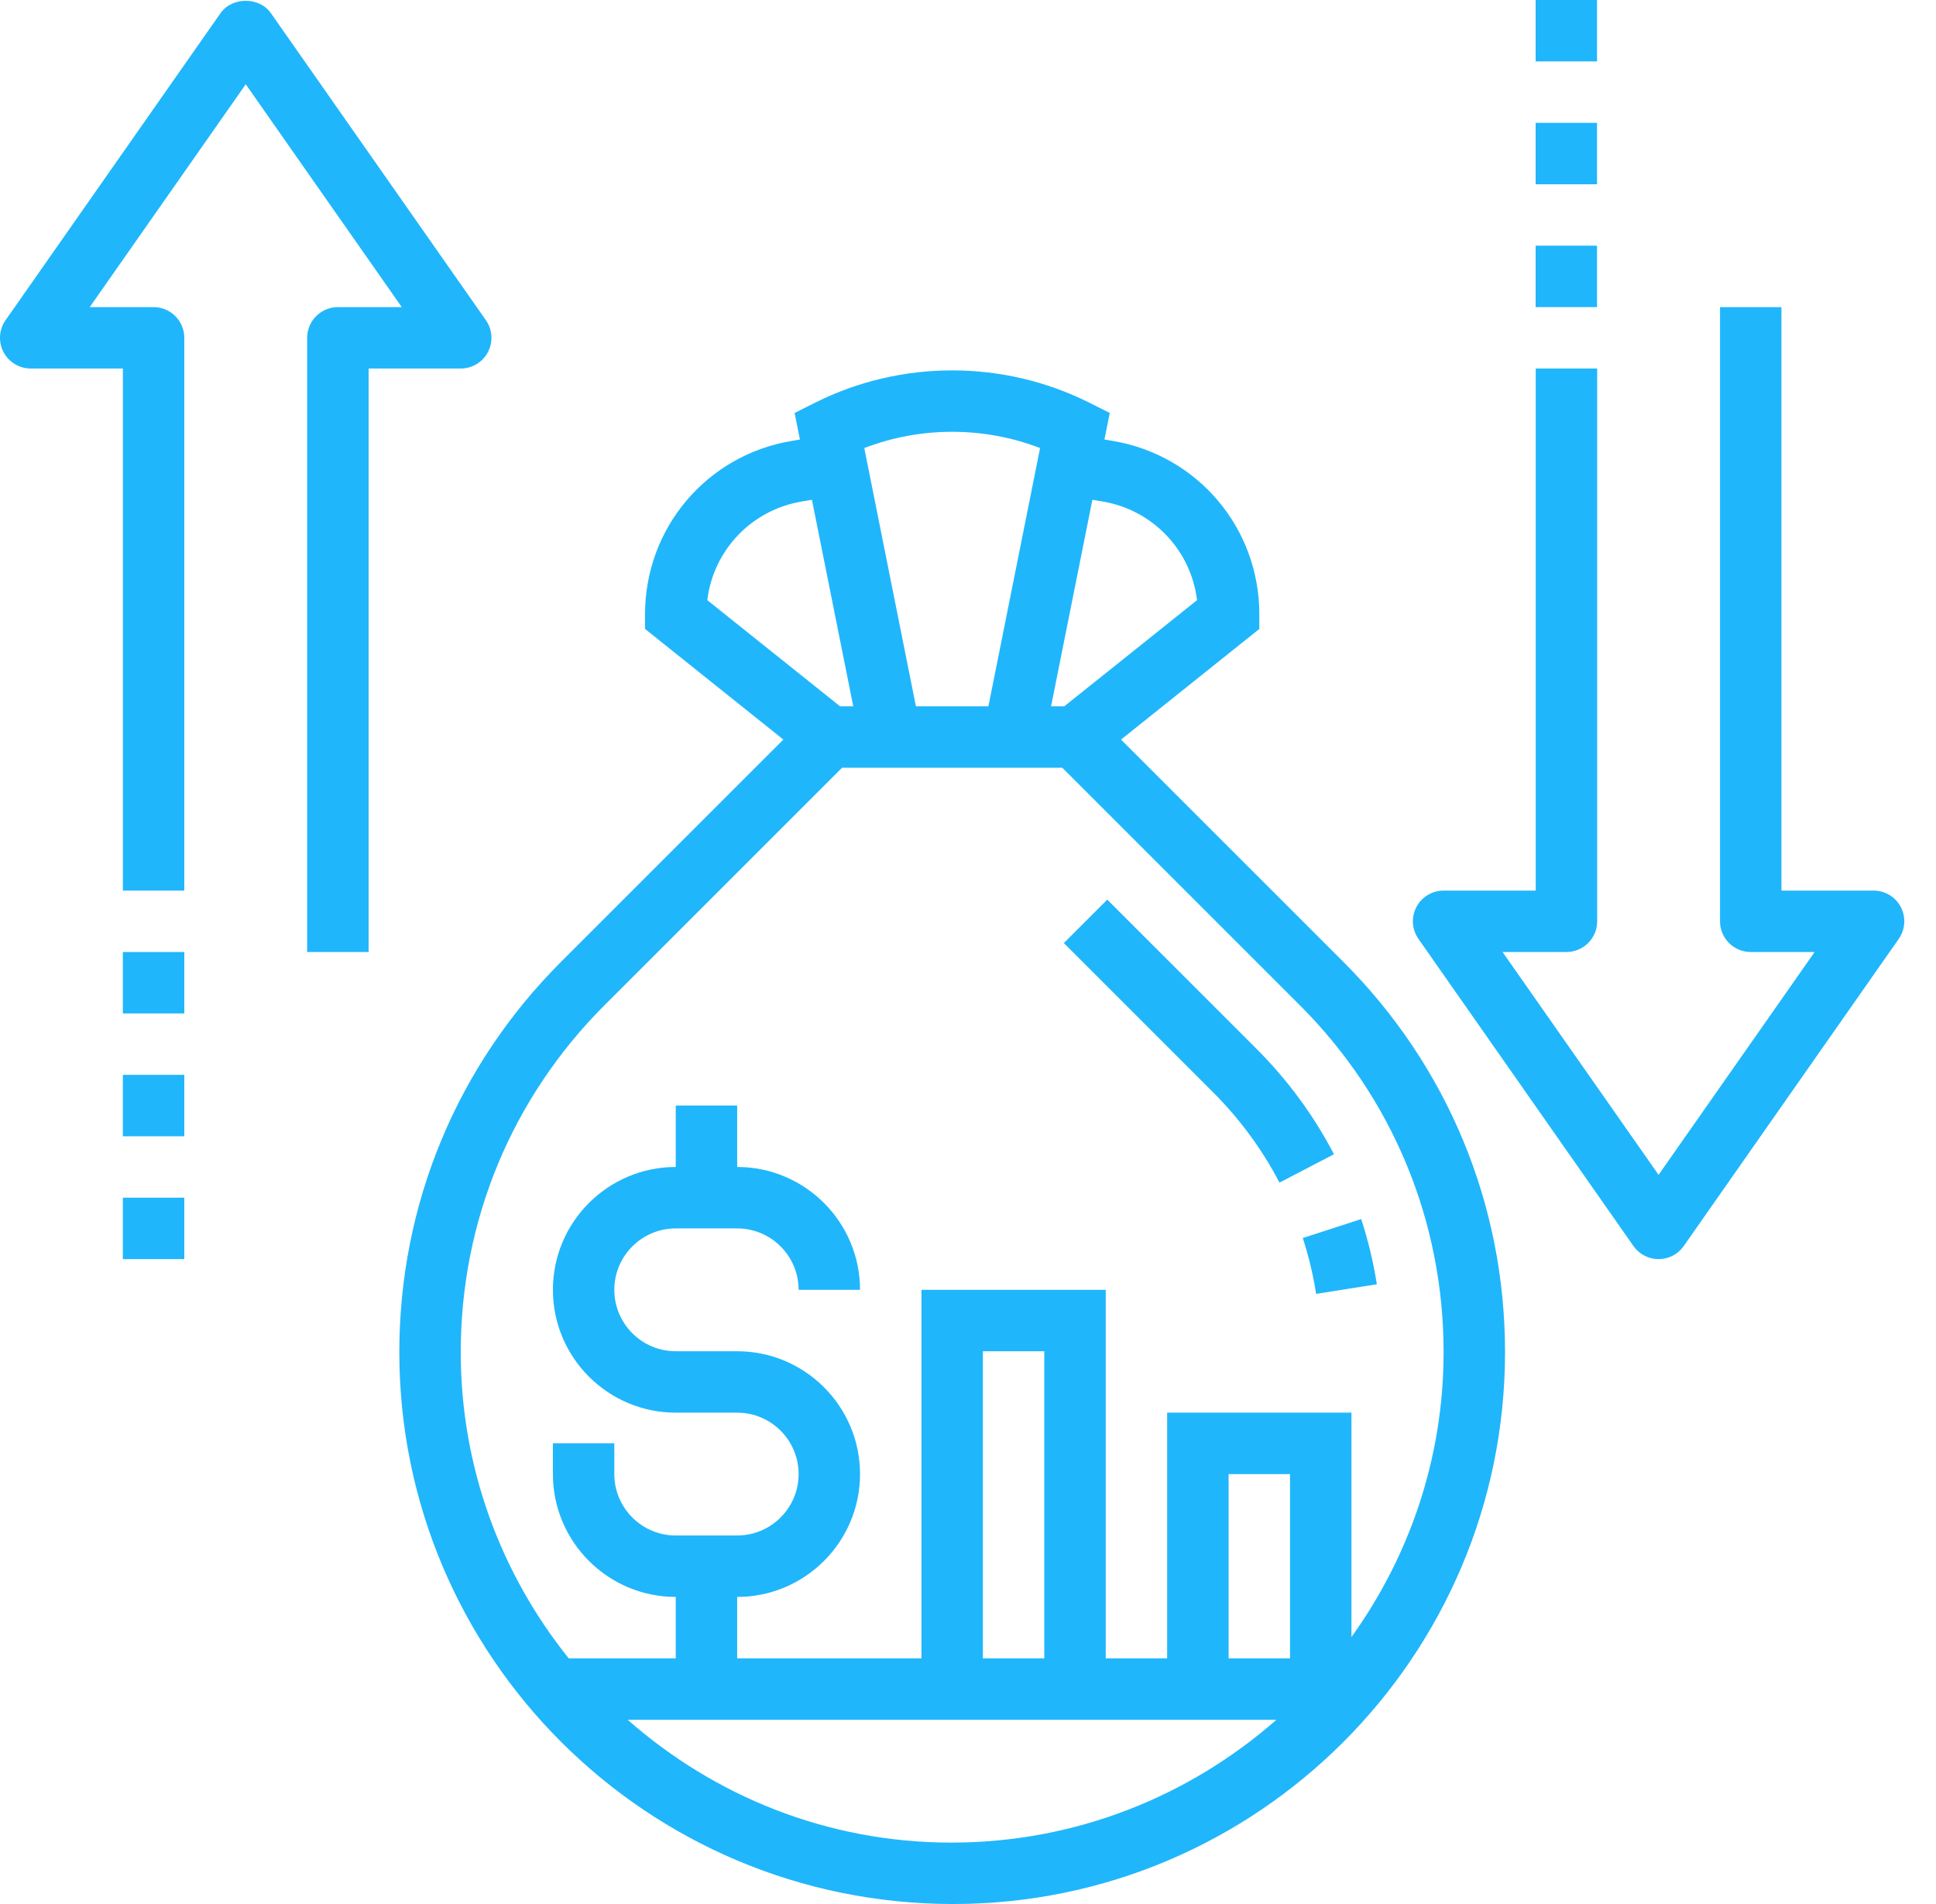 <svg width="61" height="60" viewBox="0 0 61 60" fill="none" xmlns="http://www.w3.org/2000/svg">
<path d="M59.892 28.585C59.726 28.266 59.395 28.065 59.034 28.065H56.13V9.678H54.195V29.033C54.195 29.567 54.629 30 55.163 30H57.176L52.259 37.022L47.343 30H49.356C49.89 30 50.324 29.567 50.324 29.033V11.613H48.388V28.065H45.485C45.124 28.065 44.793 28.266 44.627 28.585C44.46 28.906 44.486 29.292 44.693 29.587L51.467 39.265C51.648 39.524 51.944 39.678 52.259 39.678C52.575 39.678 52.871 39.524 53.052 39.265L59.826 29.587C60.033 29.292 60.059 28.906 59.892 28.585Z" fill="#20B6FB"/>
<path d="M48.385 7.742H50.32V9.678H48.385V7.742Z" fill="#20B6FB"/>
<path d="M48.385 3.871H50.32V5.807H48.385V3.871Z" fill="#20B6FB"/>
<path d="M48.385 0H50.32V1.935H48.385V0Z" fill="#20B6FB"/>
<path d="M15.375 11.093C15.542 10.773 15.517 10.386 15.31 10.091L8.535 0.414C8.173 -0.104 7.311 -0.104 6.949 0.414L0.175 10.091C-0.032 10.386 -0.057 10.773 0.109 11.093C0.277 11.412 0.608 11.613 0.969 11.613H3.872V28.065H5.807V10.646C5.807 10.112 5.374 9.678 4.84 9.678H2.827L7.743 2.656L12.659 9.678H10.646C10.112 9.678 9.678 10.112 9.678 10.646V30H11.614V11.613H14.517C14.878 11.613 15.209 11.412 15.375 11.093Z" fill="#20B6FB"/>
<path d="M3.871 37.742H5.807V39.678H3.871V37.742Z" fill="#20B6FB"/>
<path d="M3.871 30H5.807V31.936H3.871V30Z" fill="#20B6FB"/>
<path d="M3.871 33.871H5.807V35.807H3.871V33.871Z" fill="#20B6FB"/>
<path d="M35.321 23.306L39.679 19.819V19.355C39.679 16.636 37.733 14.339 35.052 13.893L34.799 13.85L34.967 13.013L34.306 12.682C31.611 11.335 28.394 11.335 25.698 12.682L25.037 13.013L25.204 13.85L24.952 13.893C22.27 14.339 20.324 16.636 20.324 19.355V19.819L24.682 23.305L17.676 30.311C14.391 33.597 12.582 37.964 12.582 42.609C12.582 52.198 20.384 60 30.03 60C39.62 60 47.421 52.198 47.421 42.609C47.421 37.963 45.612 33.596 42.327 30.311L35.321 23.306ZM34.733 15.802C36.329 16.068 37.525 17.342 37.717 18.912L33.533 22.258H33.117L34.419 15.749L34.733 15.802ZM32.771 14.119L31.143 22.258H28.859L27.232 14.119C29.008 13.436 30.994 13.436 32.771 14.119ZM25.269 15.802L25.583 15.75L26.885 22.258H26.469L22.285 18.912C22.478 17.342 23.673 16.068 25.269 15.802ZM29.973 58.065C26.064 58.065 22.501 56.594 19.777 54.194H40.218C37.485 56.594 33.907 58.065 29.973 58.065ZM32.904 52.258H30.969V42.581H32.904V52.258ZM40.646 52.258H38.711V46.452H40.646V52.258ZM42.582 51.587V44.516H36.775V52.258H34.84V40.645H29.034V52.258H23.227V50.323C25.362 50.323 27.098 48.587 27.098 46.452C27.098 44.317 25.362 42.581 23.227 42.581H21.292C20.224 42.581 19.356 41.713 19.356 40.645C19.356 39.578 20.224 38.71 21.292 38.71H23.227C24.294 38.71 25.163 39.578 25.163 40.645H27.098C27.098 38.511 25.362 36.774 23.227 36.774V34.839H21.292V36.774C19.157 36.774 17.421 38.511 17.421 40.645C17.421 42.78 19.157 44.516 21.292 44.516H23.227C24.294 44.516 25.163 45.384 25.163 46.452C25.163 47.519 24.294 48.387 23.227 48.387H21.292C20.224 48.387 19.356 47.519 19.356 46.452V45.484H17.421V46.452C17.421 48.587 19.157 50.323 21.292 50.323V52.258H17.919C15.796 49.611 14.517 46.259 14.517 42.609C14.517 38.48 16.125 34.6 19.044 31.68L26.531 24.194H33.472L40.958 31.68C43.878 34.6 45.485 38.481 45.485 42.609C45.485 45.958 44.403 49.053 42.582 51.587Z" fill="#20B6FB"/>
<path d="M41.47 40.773L43.382 40.47C43.273 39.776 43.107 39.085 42.889 38.416L41.049 39.013C41.234 39.586 41.376 40.178 41.47 40.773Z" fill="#20B6FB"/>
<path d="M34.888 28.35L33.52 29.718L38.219 34.417C39.065 35.263 39.77 36.222 40.314 37.267L42.031 36.373C41.395 35.153 40.574 34.034 39.587 33.048L34.888 28.35Z" fill="#20B6FB"/>
</svg>
